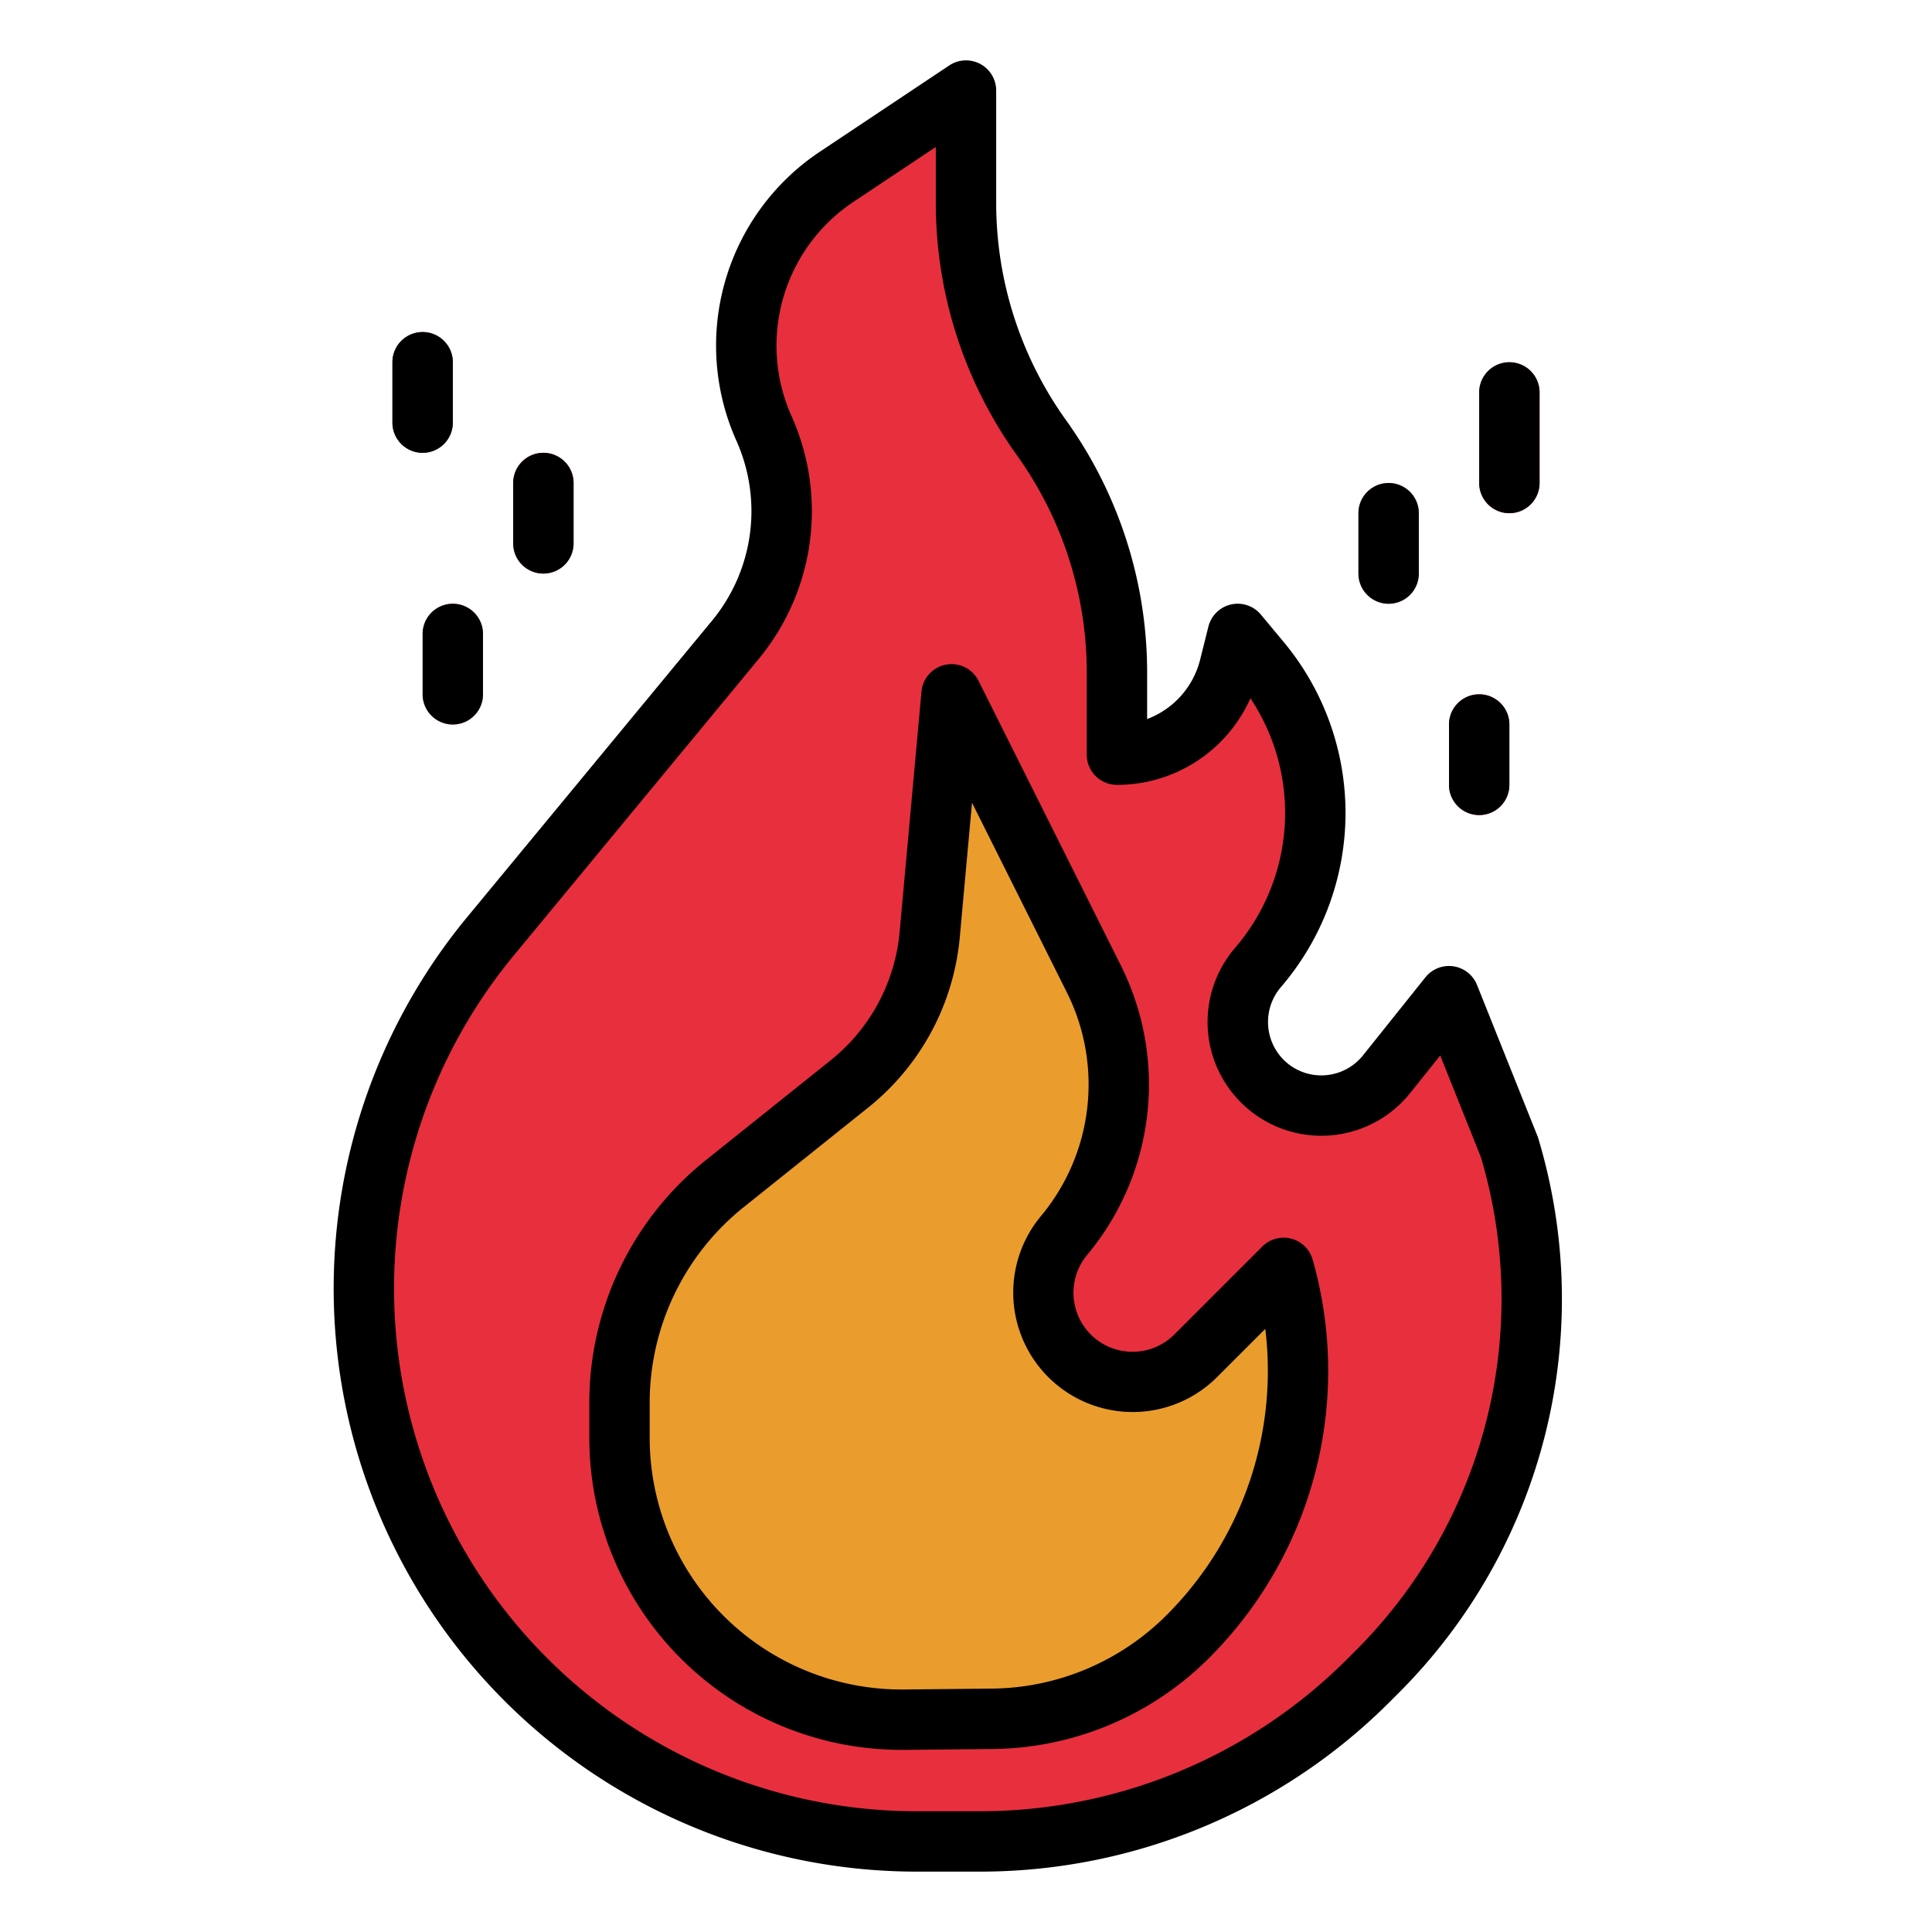 <svg height="512" viewBox="0 0 512 512" width="512" xmlns="http://www.w3.org/2000/svg"><g id="filled_outline" data-name="filled outline"><path d="m276 116a107.37 107.37 0 0 1 20 62.409v21.591a30.739 30.739 0 0 0 29.821-23.283l2.179-8.717 5.912 7.095a63 63 0 0 1 -.564 81.333 22.147 22.147 0 0 0 1.152 30.072 22.147 22.147 0 0 0 32.955-1.826l16.545-20.674 16 40a139.835 139.835 0 0 1 -35.059 139.059l-2.018 2.018a146.549 146.549 0 0 1 -103.623 42.923h-16.325a146.549 146.549 0 0 1 -125.665-71.15 146.551 146.551 0 0 1 12.681-168.734l64.764-78.4a53.884 53.884 0 0 0 7.7-56.2 53.883 53.883 0 0 1 19.345-66.716l34.2-22.8v29.591a107.37 107.37 0 0 0 20 62.409z" fill="#e82f3e"/><path d="m315.077 433.411.071-.071a99.417 99.417 0 0 0 25.025-97.34l-23.273 23.274a23.652 23.652 0 0 1 -33.451 0 23.653 23.653 0 0 1 -1.449-31.868 62.507 62.507 0 0 0 7.889-67.971l-37.716-75.435-5.8 63.8a57.053 57.053 0 0 1 -21.173 39.382l-32.973 26.379a74.736 74.736 0 0 0 -28.049 58.36v9.079a74.74 74.74 0 0 0 26.891 57.415 74.741 74.741 0 0 0 48.584 17.319l23.118-.229a74.734 74.734 0 0 0 52.306-22.094z" fill="#ea9d2d"/><path d="m120 192a8 8 0 0 1 -8-8v-16a8 8 0 0 1 16 0v16a8 8 0 0 1 -8 8z" fill="#ff6268"/><path d="m144 152a8 8 0 0 1 -8-8v-16a8 8 0 0 1 16 0v16a8 8 0 0 1 -8 8z" fill="#e82f3e"/><path d="m112 120a8 8 0 0 1 -8-8v-16a8 8 0 0 1 16 0v16a8 8 0 0 1 -8 8z" fill="#961b20"/><path d="m392 216a8 8 0 0 1 -8-8v-16a8 8 0 0 1 16 0v16a8 8 0 0 1 -8 8z" fill="#e82f3e"/><path d="m368 160a8 8 0 0 1 -8-8v-16a8 8 0 0 1 16 0v16a8 8 0 0 1 -8 8z" fill="#ff6268"/><path d="m400 136a8 8 0 0 1 -8-8v-24a8 8 0 0 1 16 0v24a8 8 0 0 1 -8 8z" fill="#e82f3e"/><path d="m407.663 301.7q-.1-.341-.235-.672l-16-40a8 8 0 0 0 -13.675-2.028l-16.542 20.68a14.148 14.148 0 0 1 -21.052 1.166 14.214 14.214 0 0 1 -.737-19.212 70.809 70.809 0 0 0 .636-91.661l-5.912-7.1a8 8 0 0 0 -13.907 3.182l-2.179 8.716a22.707 22.707 0 0 1 -14.06 15.783v-12.145a114.732 114.732 0 0 0 -21.49-67.059 98.814 98.814 0 0 1 -18.51-57.759v-29.591a8 8 0 0 0 -12.438-6.656l-34.2 22.8a61.74 61.74 0 0 0 -22.223 76.623 45.623 45.623 0 0 1 -6.554 47.857l-64.764 78.4a154.55 154.55 0 0 0 119.154 252.976h16.325a153.535 153.535 0 0 0 109.28-45.267l2.018-2.017a147.649 147.649 0 0 0 37.065-147.016zm-48.379 135.7-2.017 2.018a137.647 137.647 0 0 1 -97.967 40.582h-16.325a138.55 138.55 0 0 1 -106.817-226.789l64.764-78.4a61.529 61.529 0 0 0 8.84-64.545 45.78 45.78 0 0 1 16.477-56.813l21.761-14.505v14.643a114.732 114.732 0 0 0 21.49 67.059 98.814 98.814 0 0 1 18.51 57.759v21.591a8 8 0 0 0 8 8 38.68 38.68 0 0 0 35.378-22.942 54.832 54.832 0 0 1 -4.1 66.164 30.148 30.148 0 1 0 46.432 38.453l7.966-9.957 10.767 26.918a131.672 131.672 0 0 1 -33.159 130.764z"/><path d="m342.179 328.256a7.993 7.993 0 0 0 -7.663 2.087l-23.274 23.275a15.654 15.654 0 0 1 -23.1-21.091 70.507 70.507 0 0 0 8.9-76.67l-37.717-75.435a8 8 0 0 0 -15.123 2.854l-5.8 63.8a49.289 49.289 0 0 1 -18.202 33.859l-32.973 26.378a82.334 82.334 0 0 0 -31.052 64.607v9.08a82.738 82.738 0 0 0 82.74 82.737q.406 0 .815 0l23.118-.228a82.238 82.238 0 0 0 57.9-24.447l.078-.078a107.533 107.533 0 0 0 27.039-105.184 8 8 0 0 0 -5.686-5.544zm-32.688 99.427-.071.071-.022.022a66.34 66.34 0 0 1 -46.711 19.724l-23.118.228a66.739 66.739 0 0 1 -67.397-66.728v-9.08a66.411 66.411 0 0 1 25.047-52.112l32.973-26.379a65.371 65.371 0 0 0 24.148-44.908l3.254-35.79 25.141 50.282a54.508 54.508 0 0 1 -6.88 59.271 31.654 31.654 0 0 0 46.7 42.647l12.759-12.759a91.509 91.509 0 0 1 -25.823 75.511z"/><path d="m112 168v16a8 8 0 0 0 16 0v-16a8 8 0 0 0 -16 0z"/><path d="m144 152a8 8 0 0 0 8-8v-16a8 8 0 0 0 -16 0v16a8 8 0 0 0 8 8z"/><path d="m112 120a8 8 0 0 0 8-8v-16a8 8 0 0 0 -16 0v16a8 8 0 0 0 8 8z"/><path d="m392 216a8 8 0 0 0 8-8v-16a8 8 0 0 0 -16 0v16a8 8 0 0 0 8 8z"/><path d="m368 160a8 8 0 0 0 8-8v-16a8 8 0 0 0 -16 0v16a8 8 0 0 0 8 8z"/><path d="m400 136a8 8 0 0 0 8-8v-24a8 8 0 0 0 -16 0v24a8 8 0 0 0 8 8z"/></g></svg>